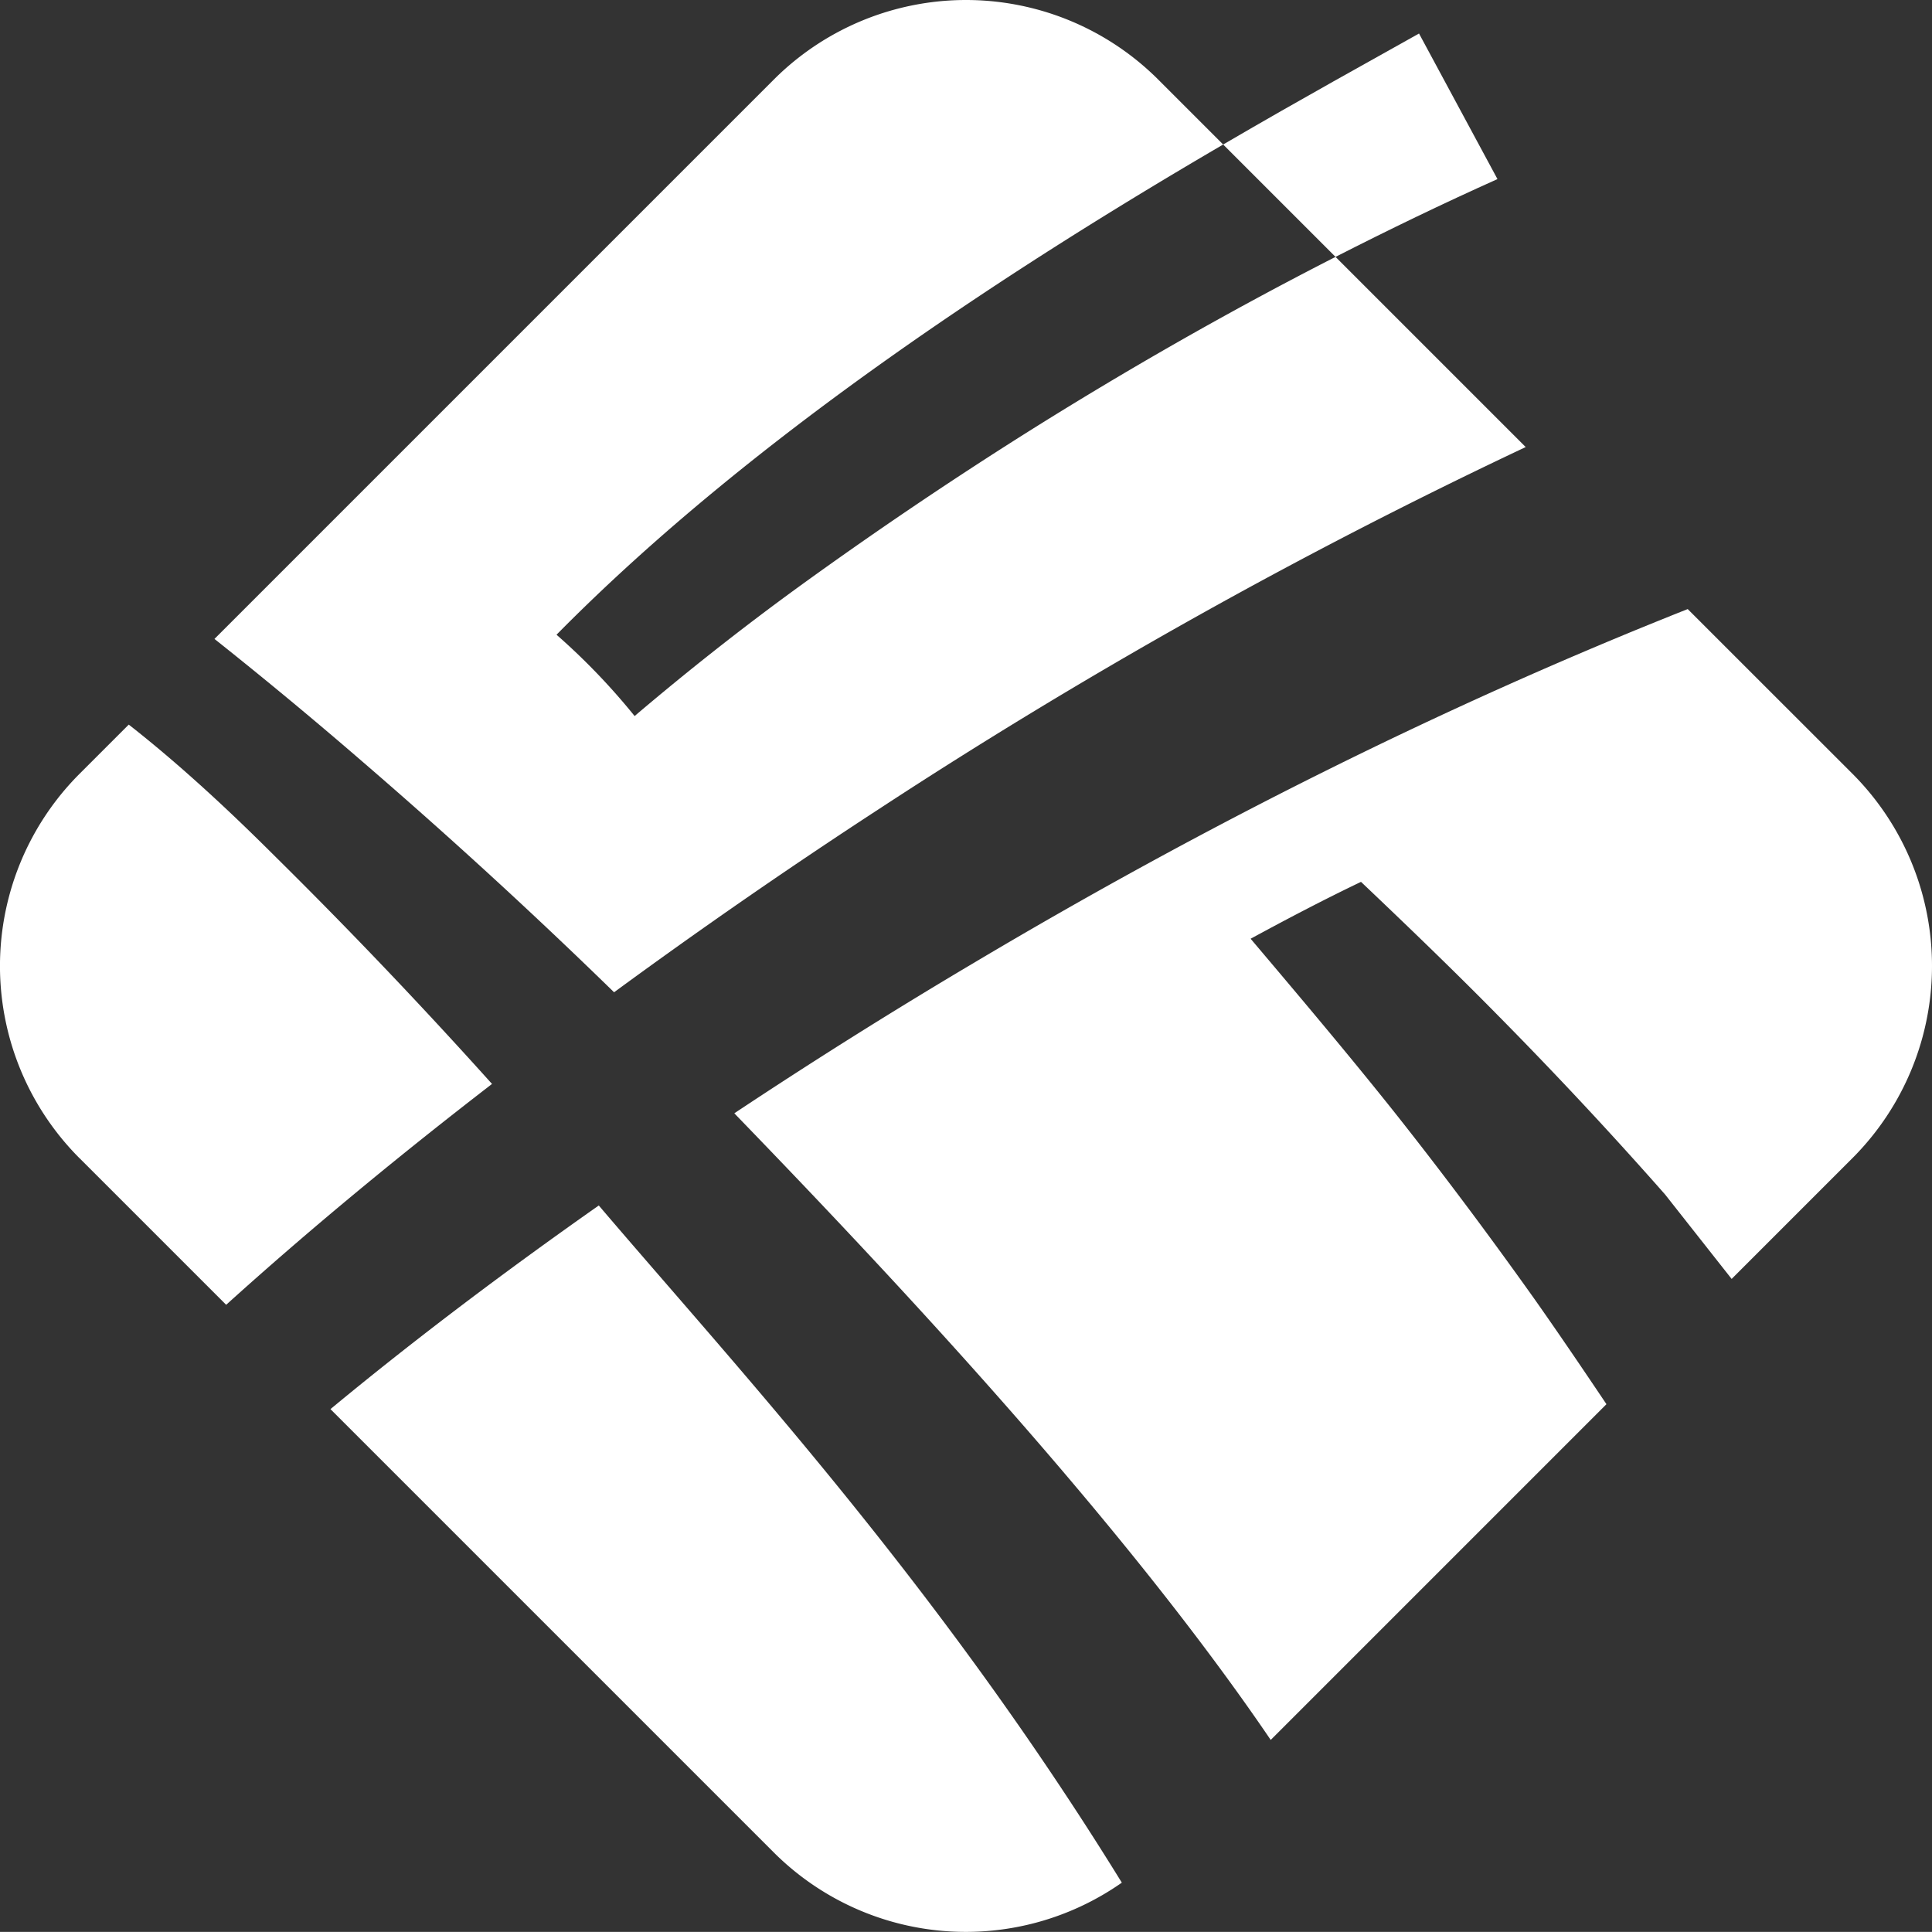 <?xml version="1.0" encoding="UTF-8"?>
<svg xmlns="http://www.w3.org/2000/svg" xmlns:xlink="http://www.w3.org/1999/xlink" width="456.182" height="456.152" viewBox="0 0 456.182 456.152">
  <rect x="0" y="0" width="456.182" height="456.152" fill="#333333" stroke="none"/>
  <defs>
    <clipPath id="clip-path">
      <rect id="Rectangle_2292" data-name="Rectangle 2292" width="456.182" height="456.152" fill="none"></rect>
    </clipPath>
  </defs>
  <g id="Groupe_4290" data-name="Groupe 4290" clip-path="url(#clip-path)">
    <path id="Tracé_6007" data-name="Tracé 6007" d="M18.807,159.233,53.4,193.823c20.3-18.341,41.276-35.571,62.775-52.147-16.248-18.091-33.114-35.811-50.4-52.921C60.417,83.441,46.333,69.291,30.4,56.83l-11.6,11.6a64.21,64.21,0,0,0,0,90.807" transform="translate(0.001 114.264)" fill="#fff"></path>
    <path id="Tracé_6008" data-name="Tracé 6008" d="M25.917,142.624,130.575,247.282a64.177,64.177,0,0,0,82.2,7.156c-43.534-70.626-90.728-121.41-123.5-159.894-21.773,15.3-43.049,31.274-63.353,48.08" transform="translate(52.109 190.093)" fill="#fff"></path>
    <path id="Tracé_6009" data-name="Tracé 6009" d="M282.7,47.769c-57.846,22.932-114.172,51.2-168.264,83.364q-28.884,17.111-56.847,35.691v.006c39.018,40.318,91.932,96.855,126.651,147.954l79.273-79.276c-5.615-8.363-11.263-16.7-17.046-24.9-10.733-15.089-21.773-29.865-33.3-44.4-10.856-13.614-22.206-27.044-33.671-40.6,8.589-4.663,17.23-9.2,26.063-13.43,10.917,10.363,21.89,20.912,32.623,31.828,13.43,13.608,26.554,27.656,39.186,42l15.706,19.927,28.5-28.5a64.21,64.21,0,0,0,0-90.807Z" transform="translate(115.8 96.046)" fill="#fff"></path>
    <path id="Tracé_6010" data-name="Tracé 6010" d="M281.526,60.655c-25.042,12.783-49.633,26.822-73.61,41.92q-27.037,17.075-52.99,35.869c-13.409,9.742-26.409,20.006-38.9,30.627a155.314,155.314,0,0,0-18.44-19.2c47.279-47.953,110.7-88.461,157.411-115.75L239.679,18.807a64.21,64.21,0,0,0-90.807,0L16.82,150.862q18.208,14.465,35.793,29.709,30.076,25.949,58.563,53.722,30.726-22.535,62.678-43.356A1260.705,1260.705,0,0,1,326.43,105.558Z" transform="translate(33.819 0.001)" fill="#fff"></path>
    <path id="Tracé_6011" data-name="Tracé 6011" d="M122.464,55.369C135.1,48.92,147.843,42.767,160.7,37L142.177,2.629c-11.245,6.322-27.391,15.192-46.246,26.208Z" transform="translate(192.881 5.286)" fill="#fff"></path>
  </g>
</svg>
